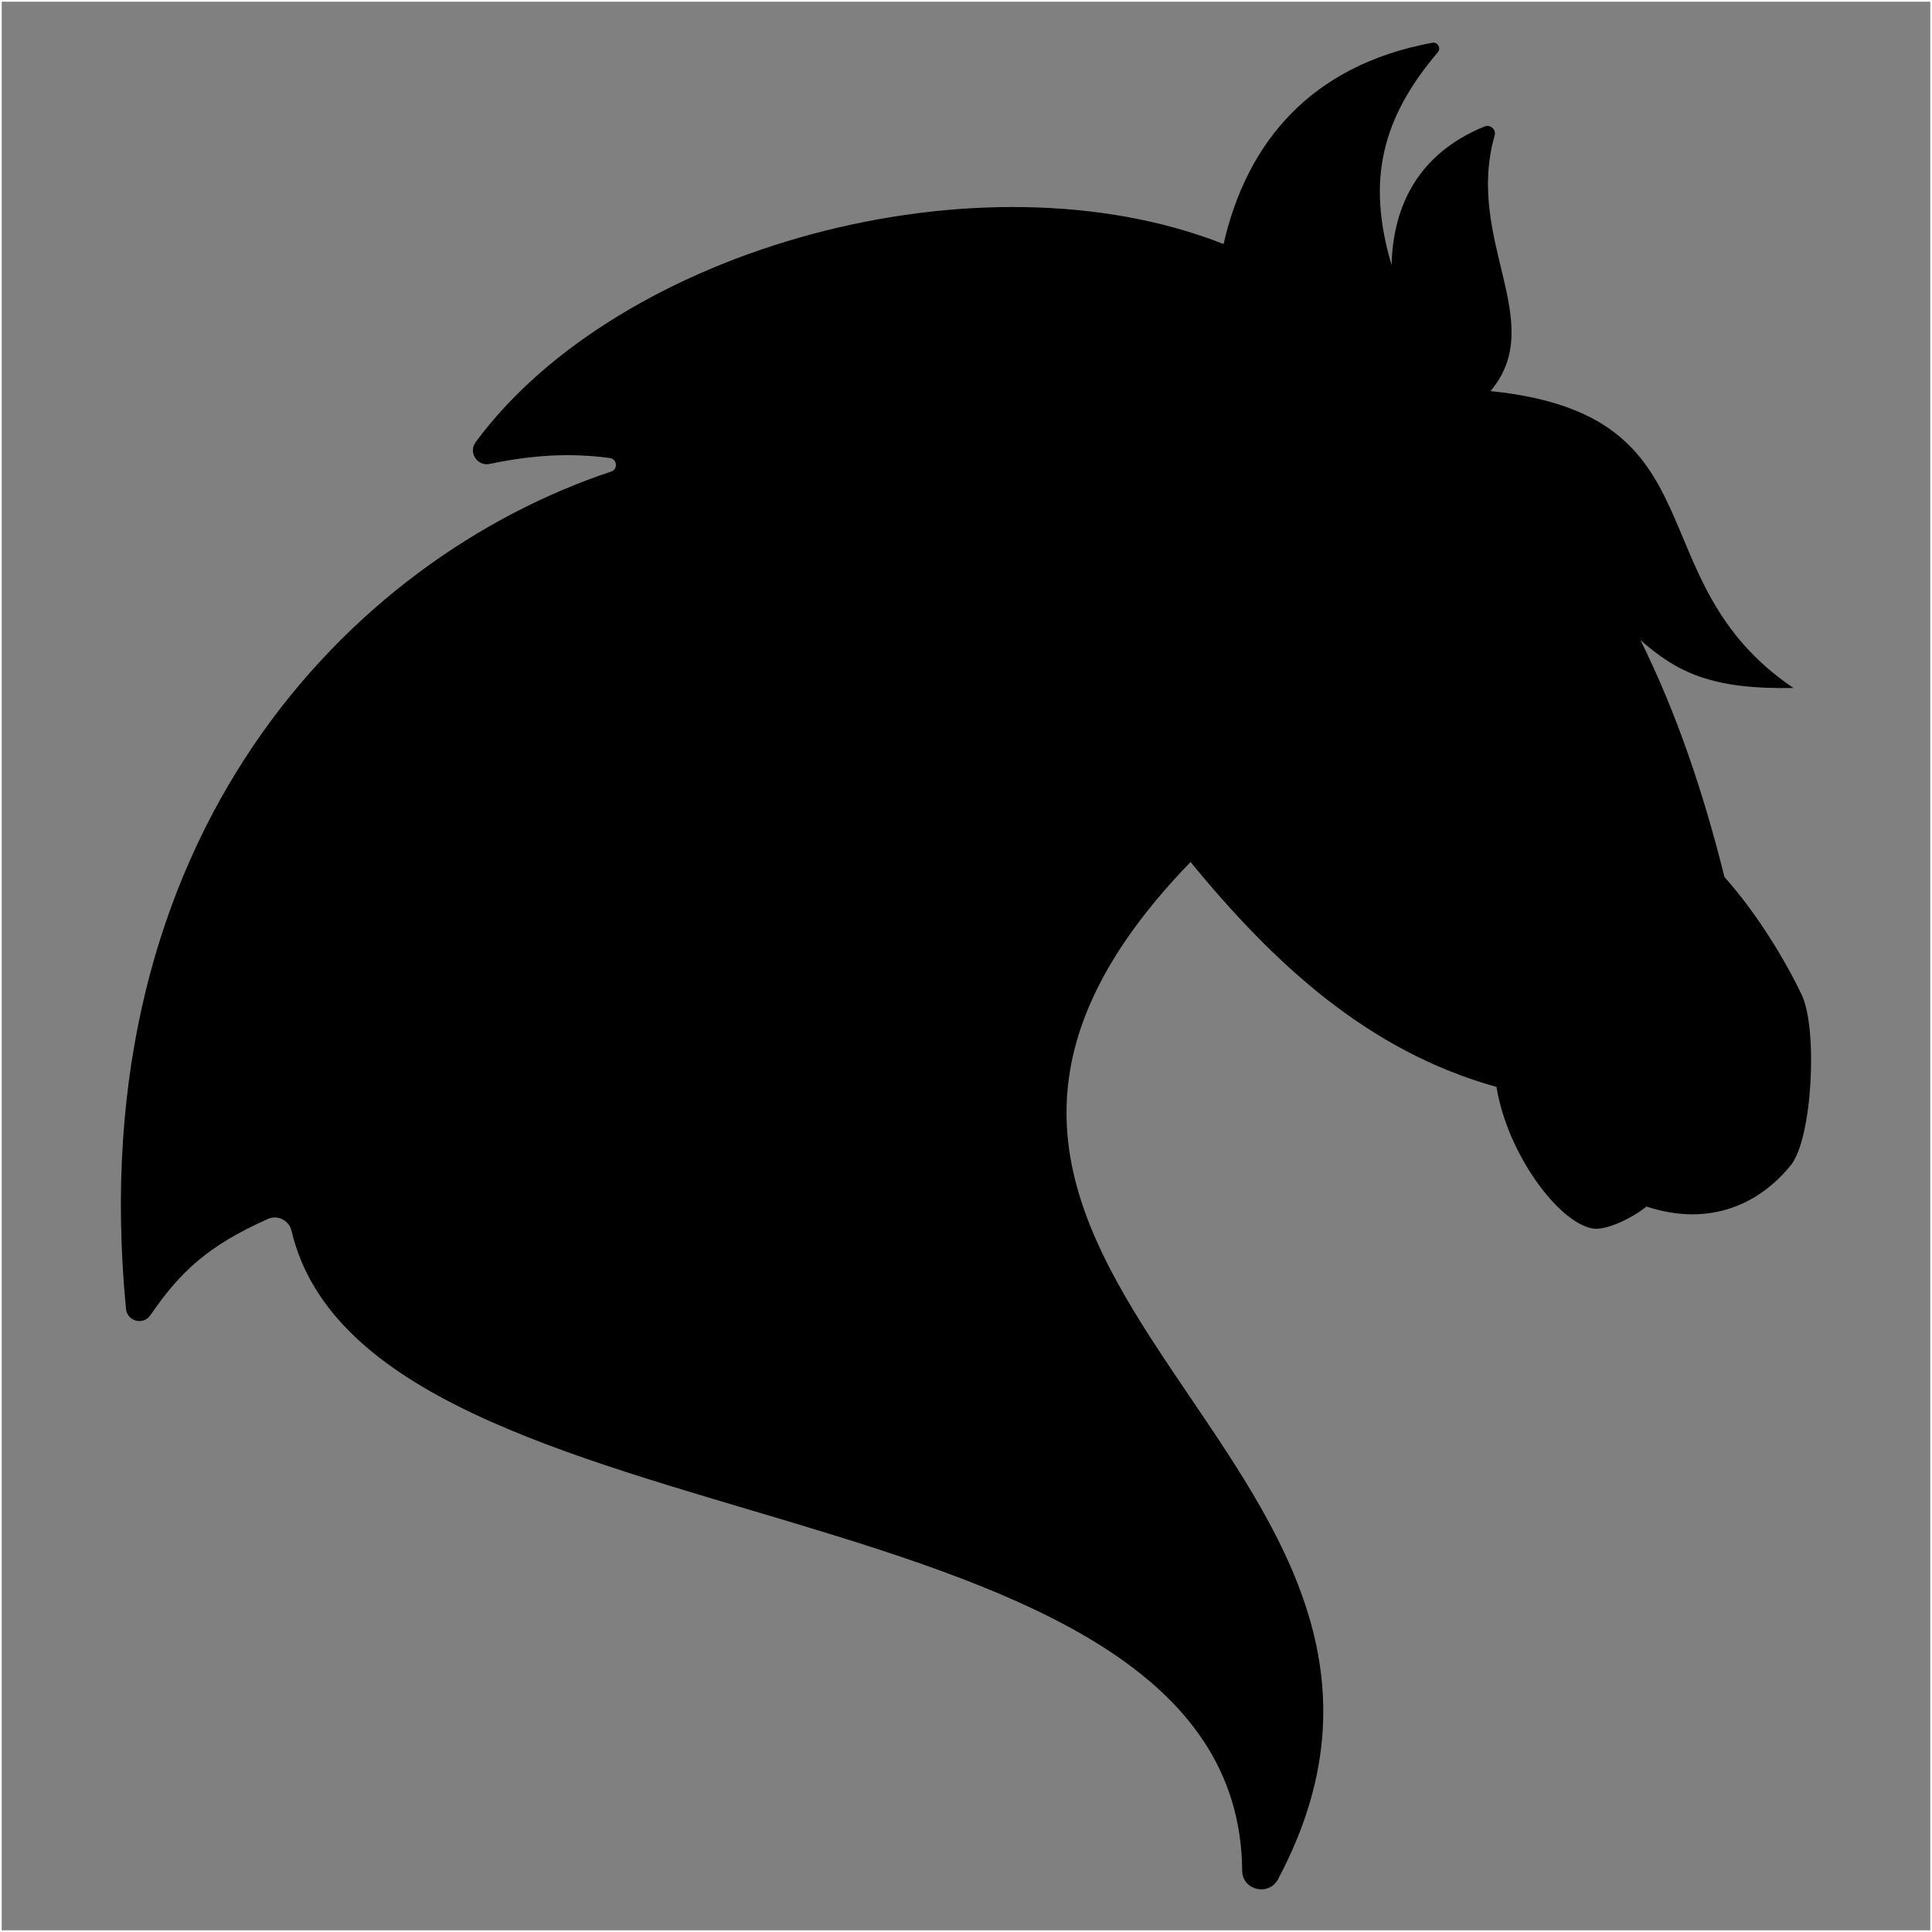<?xml version="1.0" encoding="utf-8"?>
<!-- Generator: Adobe Illustrator 23.0.3, SVG Export Plug-In . SVG Version: 6.00 Build 0)  -->
<svg version="1.1" id="Í_xBC__xB2_ã_x5F_1" xmlns="http://www.w3.org/2000/svg" xmlns:xlink="http://www.w3.org/1999/xlink"
	 x="0px" y="0px" viewBox="0 0 566.93 566.93" style="enable-background:new 0 0 566.93 566.93;" xml:space="preserve">
<rect x="0" y="0" width="566.93" height="566.93" fill="#808080" stroke="none"/>
<style type="text/css">
	.st0{fill:none;stroke:#FFFFFF;stroke-miterlimit:10;}
	.st1{fill-rule:evenodd;clip-rule:evenodd;}
</style>
<rect class="st0" width="566.93" height="566.93"/>
<g>
	<path class="st1" d="M526.26,201.88c-46.77-31.67-20.09-80.1-88.88-87.12c17.05-20.2-7.58-44.23,1.21-74.98
		c0.51-1.78-1.26-3.36-2.97-2.66c-19.52,7.96-26.87,23.42-27.27,40.65c-7.39-24.84-2.87-43.08,13.55-62.4
		c1.06-1.25-0.02-3.11-1.63-2.82c-35.8,6.63-54.47,29.43-61.22,59.06c-71.54-28.19-177.38,1.06-219.48,58.13
		c-2.21,2.99,0.47,7.16,4.11,6.4c12.72-2.65,23.6-3.29,35.26-1.74c2.15,0.28,2.47,3.28,0.41,3.97
		C102.5,163.99,23.51,245.53,36.98,384.11c0.36,3.65,5.08,4.86,7.15,1.83c8.7-12.71,16.84-20.37,34.47-28.25
		c2.89-1.29,6.22,0.41,6.95,3.49c22.77,96.66,278.02,69.59,278.96,187.76c0.05,5.77,7.82,7.58,10.53,2.49
		c66.18-124.51-142.83-177.47-25.69-298.48c24.42,29.74,51.93,55.45,89.78,66c3.23,19.79,18.3,39.92,28.28,41.55
		c3.99,0.63,11.61-3.09,15.73-6.45c19.16,6.29,33.6-1.3,42.35-12.11c6.35-7.82,7.98-40.05,3.19-50.06
		c-5.22-10.88-13.27-23.98-22.65-34.53c-6.25-25.15-14.24-48.57-24.65-69.52C492.16,197.32,502.27,202.35,526.26,201.88
		L526.26,201.88z"/>
</g>
</svg>
